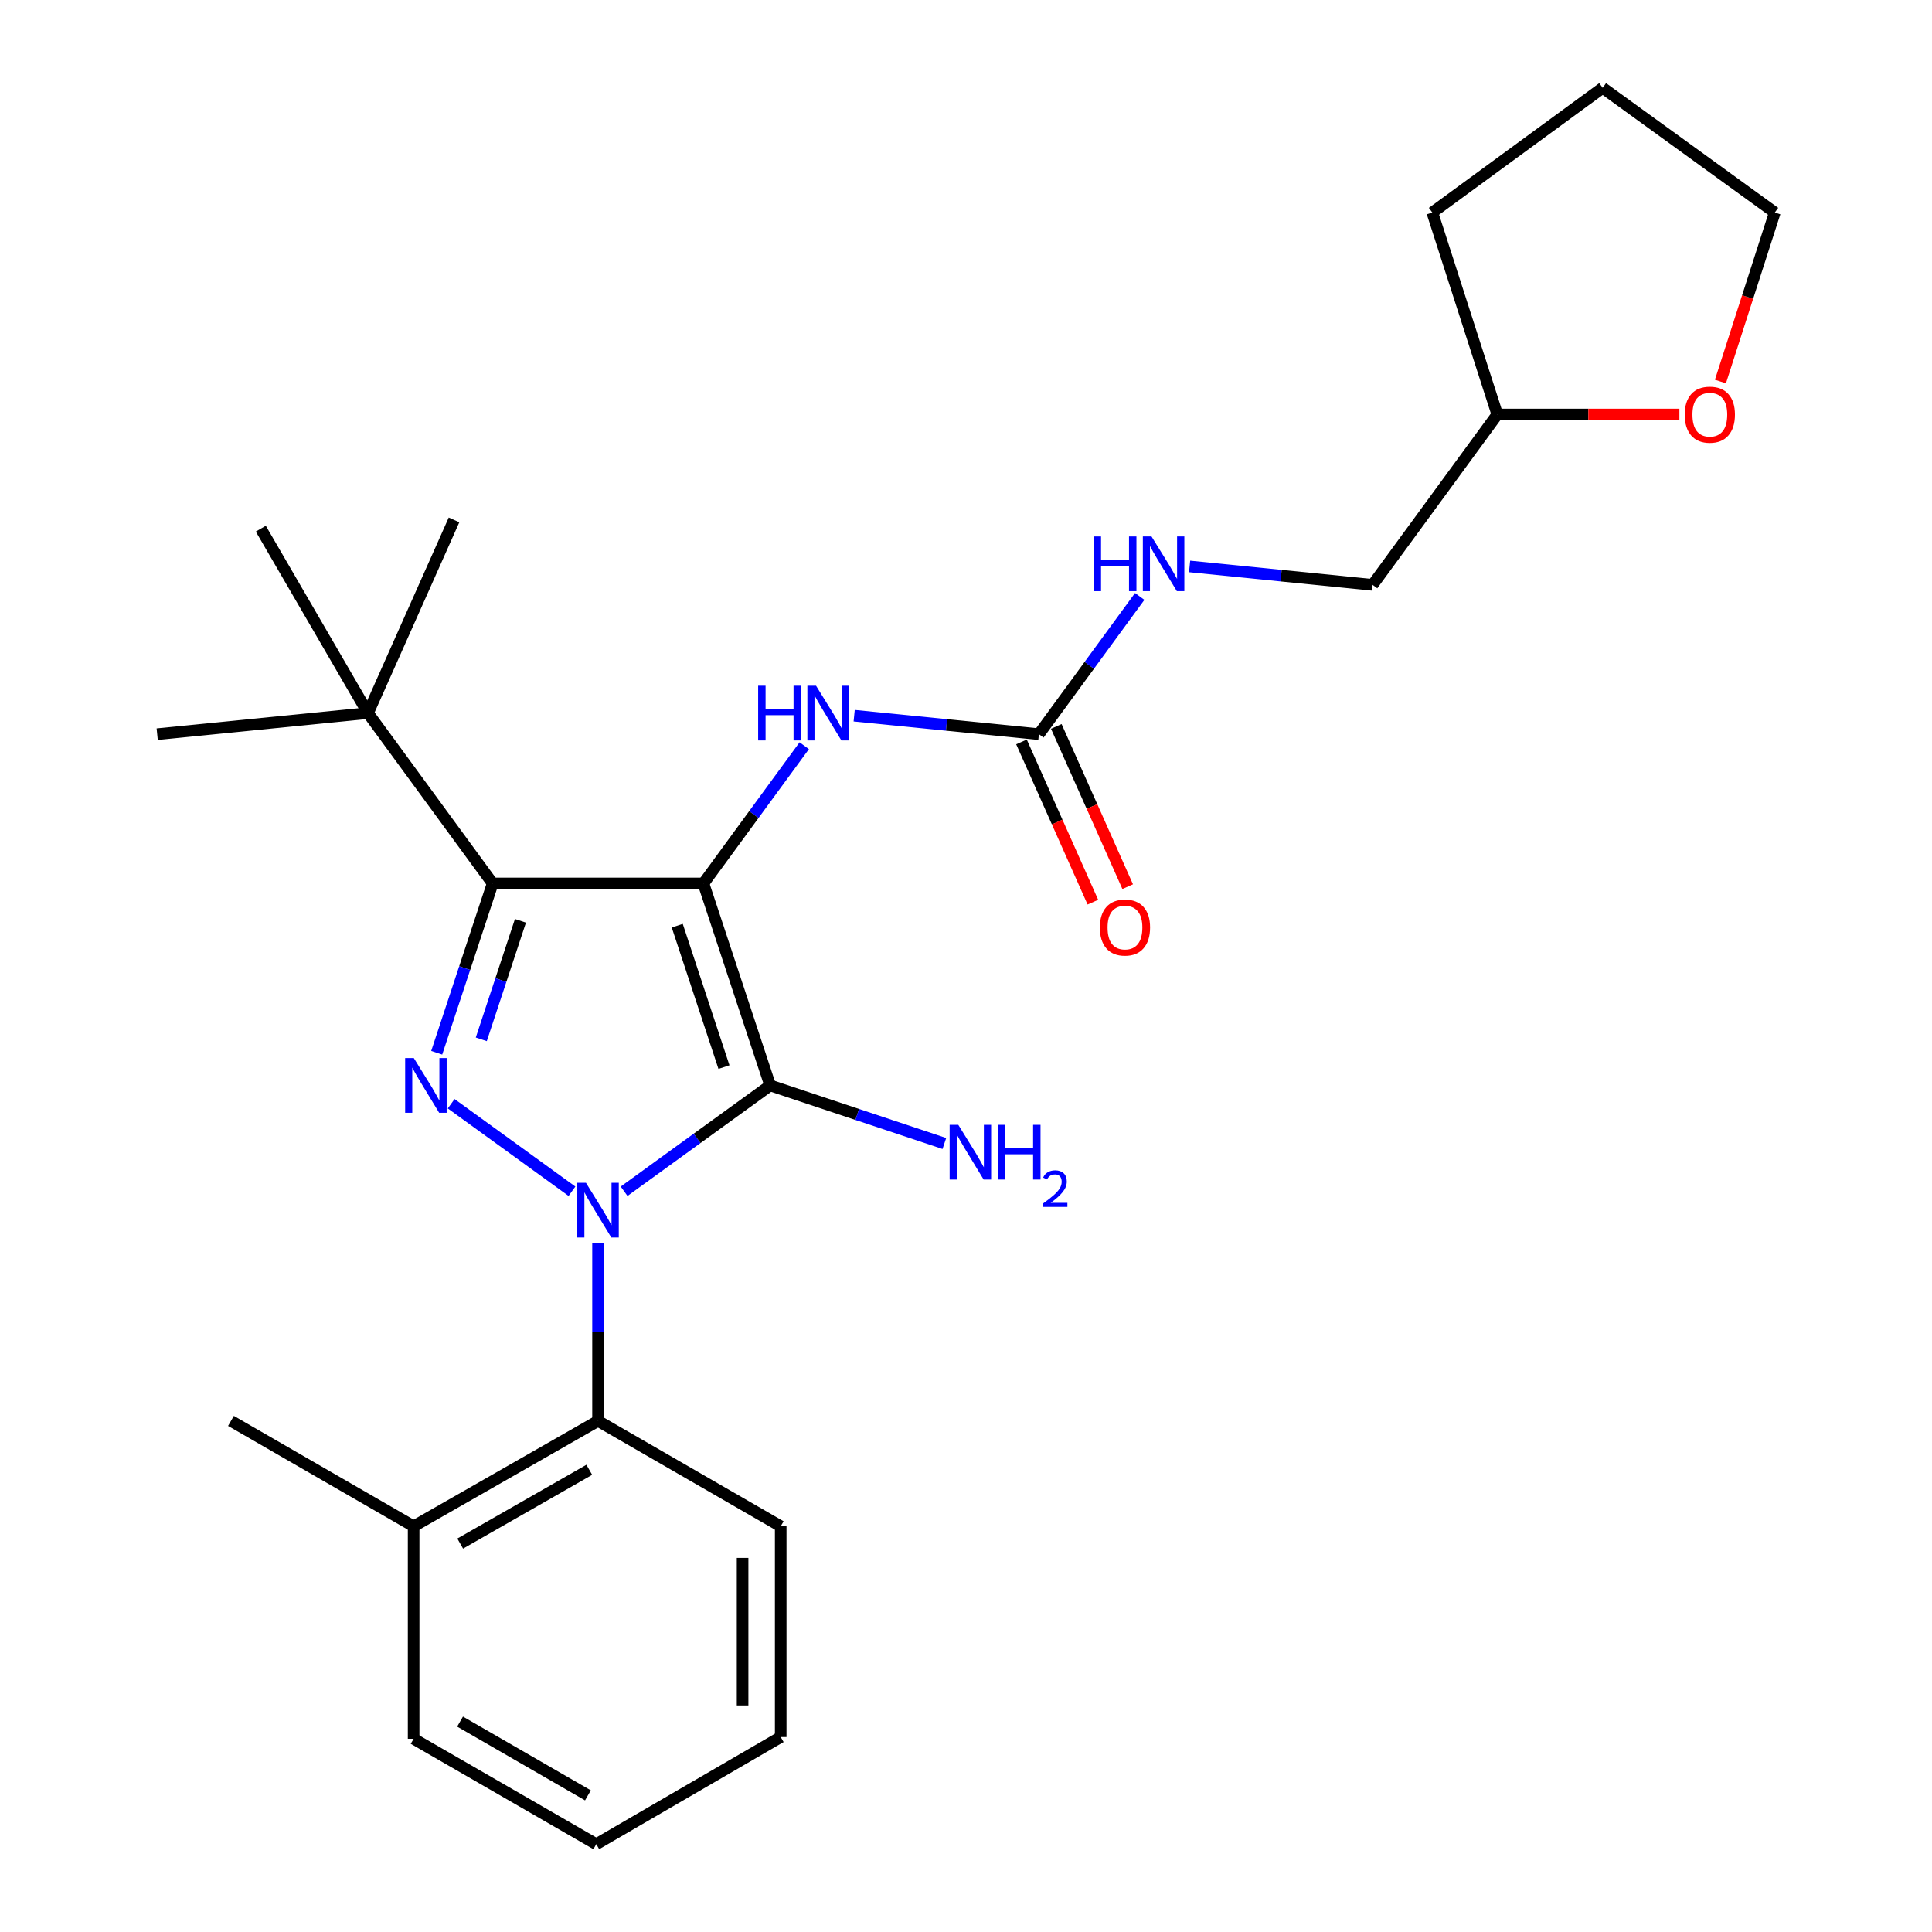 <?xml version='1.0' encoding='iso-8859-1'?>
<svg version='1.1' baseProfile='full'
              xmlns='http://www.w3.org/2000/svg'
                      xmlns:rdkit='http://www.rdkit.org/xml'
                      xmlns:xlink='http://www.w3.org/1999/xlink'
                  xml:space='preserve'
width='1000px' height='1000px' viewBox='0 0 1000 1000'>
<!-- END OF HEADER -->
<rect style='opacity:1.0;fill:#FFFFFF;stroke:none' width='1000' height='1000' x='0' y='0'> </rect>
<path class='bond-0' d='M 775.002,214.543 L 710.457,302.726' style='fill:none;fill-rule:evenodd;stroke:#000000;stroke-width:6px;stroke-linecap:butt;stroke-linejoin:miter;stroke-opacity:1' />
<path class='bond-1' d='M 775.002,214.543 L 822.128,214.543' style='fill:none;fill-rule:evenodd;stroke:#000000;stroke-width:6px;stroke-linecap:butt;stroke-linejoin:miter;stroke-opacity:1' />
<path class='bond-1' d='M 822.128,214.543 L 869.253,214.543' style='fill:none;fill-rule:evenodd;stroke:#FF0000;stroke-width:6px;stroke-linecap:butt;stroke-linejoin:miter;stroke-opacity:1' />
<path class='bond-2' d='M 775.002,214.543 L 741.36,110' style='fill:none;fill-rule:evenodd;stroke:#000000;stroke-width:6px;stroke-linecap:butt;stroke-linejoin:miter;stroke-opacity:1' />
<path class='bond-3' d='M 442.119,370.439 L 489.925,375.222' style='fill:none;fill-rule:evenodd;stroke:#0000FF;stroke-width:6px;stroke-linecap:butt;stroke-linejoin:miter;stroke-opacity:1' />
<path class='bond-3' d='M 489.925,375.222 L 537.73,380.005' style='fill:none;fill-rule:evenodd;stroke:#000000;stroke-width:6px;stroke-linecap:butt;stroke-linejoin:miter;stroke-opacity:1' />
<path class='bond-4' d='M 416.274,385.982 L 390.184,421.628' style='fill:none;fill-rule:evenodd;stroke:#0000FF;stroke-width:6px;stroke-linecap:butt;stroke-linejoin:miter;stroke-opacity:1' />
<path class='bond-4' d='M 390.184,421.628 L 364.093,457.273' style='fill:none;fill-rule:evenodd;stroke:#000000;stroke-width:6px;stroke-linecap:butt;stroke-linejoin:miter;stroke-opacity:1' />
<path class='bond-5' d='M 537.73,380.005 L 563.821,344.36' style='fill:none;fill-rule:evenodd;stroke:#000000;stroke-width:6px;stroke-linecap:butt;stroke-linejoin:miter;stroke-opacity:1' />
<path class='bond-5' d='M 563.821,344.36 L 589.911,308.714' style='fill:none;fill-rule:evenodd;stroke:#0000FF;stroke-width:6px;stroke-linecap:butt;stroke-linejoin:miter;stroke-opacity:1' />
<path class='bond-6' d='M 528.721,384.018 L 547.195,425.488' style='fill:none;fill-rule:evenodd;stroke:#000000;stroke-width:6px;stroke-linecap:butt;stroke-linejoin:miter;stroke-opacity:1' />
<path class='bond-6' d='M 547.195,425.488 L 565.669,466.957' style='fill:none;fill-rule:evenodd;stroke:#FF0000;stroke-width:6px;stroke-linecap:butt;stroke-linejoin:miter;stroke-opacity:1' />
<path class='bond-6' d='M 546.739,375.992 L 565.213,417.461' style='fill:none;fill-rule:evenodd;stroke:#000000;stroke-width:6px;stroke-linecap:butt;stroke-linejoin:miter;stroke-opacity:1' />
<path class='bond-6' d='M 565.213,417.461 L 583.687,458.931' style='fill:none;fill-rule:evenodd;stroke:#FF0000;stroke-width:6px;stroke-linecap:butt;stroke-linejoin:miter;stroke-opacity:1' />
<path class='bond-7' d='M 615.733,293.179 L 663.095,297.952' style='fill:none;fill-rule:evenodd;stroke:#0000FF;stroke-width:6px;stroke-linecap:butt;stroke-linejoin:miter;stroke-opacity:1' />
<path class='bond-7' d='M 663.095,297.952 L 710.457,302.726' style='fill:none;fill-rule:evenodd;stroke:#000000;stroke-width:6px;stroke-linecap:butt;stroke-linejoin:miter;stroke-opacity:1' />
<path class='bond-8' d='M 323.033,616.588 L 360.833,589.202' style='fill:none;fill-rule:evenodd;stroke:#0000FF;stroke-width:6px;stroke-linecap:butt;stroke-linejoin:miter;stroke-opacity:1' />
<path class='bond-8' d='M 360.833,589.202 L 398.634,561.817' style='fill:none;fill-rule:evenodd;stroke:#000000;stroke-width:6px;stroke-linecap:butt;stroke-linejoin:miter;stroke-opacity:1' />
<path class='bond-9' d='M 296.052,616.588 L 233.524,571.288' style='fill:none;fill-rule:evenodd;stroke:#0000FF;stroke-width:6px;stroke-linecap:butt;stroke-linejoin:miter;stroke-opacity:1' />
<path class='bond-10' d='M 309.542,643.249 L 309.542,689.351' style='fill:none;fill-rule:evenodd;stroke:#0000FF;stroke-width:6px;stroke-linecap:butt;stroke-linejoin:miter;stroke-opacity:1' />
<path class='bond-10' d='M 309.542,689.351 L 309.542,735.453' style='fill:none;fill-rule:evenodd;stroke:#000000;stroke-width:6px;stroke-linecap:butt;stroke-linejoin:miter;stroke-opacity:1' />
<path class='bond-11' d='M 398.634,561.817 L 364.093,457.273' style='fill:none;fill-rule:evenodd;stroke:#000000;stroke-width:6px;stroke-linecap:butt;stroke-linejoin:miter;stroke-opacity:1' />
<path class='bond-11' d='M 374.724,552.323 L 350.545,479.143' style='fill:none;fill-rule:evenodd;stroke:#000000;stroke-width:6px;stroke-linecap:butt;stroke-linejoin:miter;stroke-opacity:1' />
<path class='bond-12' d='M 398.634,561.817 L 443.716,576.847' style='fill:none;fill-rule:evenodd;stroke:#000000;stroke-width:6px;stroke-linecap:butt;stroke-linejoin:miter;stroke-opacity:1' />
<path class='bond-12' d='M 443.716,576.847 L 488.797,591.877' style='fill:none;fill-rule:evenodd;stroke:#0000FF;stroke-width:6px;stroke-linecap:butt;stroke-linejoin:miter;stroke-opacity:1' />
<path class='bond-13' d='M 364.093,457.273 L 255.002,457.273' style='fill:none;fill-rule:evenodd;stroke:#000000;stroke-width:6px;stroke-linecap:butt;stroke-linejoin:miter;stroke-opacity:1' />
<path class='bond-14' d='M 255.002,457.273 L 240.521,501.088' style='fill:none;fill-rule:evenodd;stroke:#000000;stroke-width:6px;stroke-linecap:butt;stroke-linejoin:miter;stroke-opacity:1' />
<path class='bond-14' d='M 240.521,501.088 L 226.04,544.904' style='fill:none;fill-rule:evenodd;stroke:#0000FF;stroke-width:6px;stroke-linecap:butt;stroke-linejoin:miter;stroke-opacity:1' />
<path class='bond-14' d='M 269.386,476.608 L 259.25,507.278' style='fill:none;fill-rule:evenodd;stroke:#000000;stroke-width:6px;stroke-linecap:butt;stroke-linejoin:miter;stroke-opacity:1' />
<path class='bond-14' d='M 259.25,507.278 L 249.113,537.949' style='fill:none;fill-rule:evenodd;stroke:#0000FF;stroke-width:6px;stroke-linecap:butt;stroke-linejoin:miter;stroke-opacity:1' />
<path class='bond-15' d='M 255.002,457.273 L 190.457,369.09' style='fill:none;fill-rule:evenodd;stroke:#000000;stroke-width:6px;stroke-linecap:butt;stroke-linejoin:miter;stroke-opacity:1' />
<path class='bond-16' d='M 190.457,369.09 L 235.003,269.095' style='fill:none;fill-rule:evenodd;stroke:#000000;stroke-width:6px;stroke-linecap:butt;stroke-linejoin:miter;stroke-opacity:1' />
<path class='bond-17' d='M 190.457,369.09 L 81.365,380.005' style='fill:none;fill-rule:evenodd;stroke:#000000;stroke-width:6px;stroke-linecap:butt;stroke-linejoin:miter;stroke-opacity:1' />
<path class='bond-18' d='M 190.457,369.09 L 134.996,273.631' style='fill:none;fill-rule:evenodd;stroke:#000000;stroke-width:6px;stroke-linecap:butt;stroke-linejoin:miter;stroke-opacity:1' />
<path class='bond-19' d='M 309.542,735.453 L 214.094,790.004' style='fill:none;fill-rule:evenodd;stroke:#000000;stroke-width:6px;stroke-linecap:butt;stroke-linejoin:miter;stroke-opacity:1' />
<path class='bond-19' d='M 305.013,760.761 L 238.199,798.947' style='fill:none;fill-rule:evenodd;stroke:#000000;stroke-width:6px;stroke-linecap:butt;stroke-linejoin:miter;stroke-opacity:1' />
<path class='bond-20' d='M 309.542,735.453 L 404.092,790.004' style='fill:none;fill-rule:evenodd;stroke:#000000;stroke-width:6px;stroke-linecap:butt;stroke-linejoin:miter;stroke-opacity:1' />
<path class='bond-21' d='M 214.094,790.004 L 214.094,900.005' style='fill:none;fill-rule:evenodd;stroke:#000000;stroke-width:6px;stroke-linecap:butt;stroke-linejoin:miter;stroke-opacity:1' />
<path class='bond-22' d='M 214.094,790.004 L 119.545,735.453' style='fill:none;fill-rule:evenodd;stroke:#000000;stroke-width:6px;stroke-linecap:butt;stroke-linejoin:miter;stroke-opacity:1' />
<path class='bond-23' d='M 214.094,900.005 L 308.633,954.545' style='fill:none;fill-rule:evenodd;stroke:#000000;stroke-width:6px;stroke-linecap:butt;stroke-linejoin:miter;stroke-opacity:1' />
<path class='bond-23' d='M 238.132,891.101 L 304.309,929.279' style='fill:none;fill-rule:evenodd;stroke:#000000;stroke-width:6px;stroke-linecap:butt;stroke-linejoin:miter;stroke-opacity:1' />
<path class='bond-24' d='M 308.633,954.545 L 404.092,899.096' style='fill:none;fill-rule:evenodd;stroke:#000000;stroke-width:6px;stroke-linecap:butt;stroke-linejoin:miter;stroke-opacity:1' />
<path class='bond-25' d='M 404.092,899.096 L 404.092,790.004' style='fill:none;fill-rule:evenodd;stroke:#000000;stroke-width:6px;stroke-linecap:butt;stroke-linejoin:miter;stroke-opacity:1' />
<path class='bond-25' d='M 384.366,882.732 L 384.366,806.368' style='fill:none;fill-rule:evenodd;stroke:#000000;stroke-width:6px;stroke-linecap:butt;stroke-linejoin:miter;stroke-opacity:1' />
<path class='bond-26' d='M 890.493,197.478 L 904.564,153.739' style='fill:none;fill-rule:evenodd;stroke:#FF0000;stroke-width:6px;stroke-linecap:butt;stroke-linejoin:miter;stroke-opacity:1' />
<path class='bond-26' d='M 904.564,153.739 L 918.635,110' style='fill:none;fill-rule:evenodd;stroke:#000000;stroke-width:6px;stroke-linecap:butt;stroke-linejoin:miter;stroke-opacity:1' />
<path class='bond-27' d='M 918.635,110 L 829.542,45.455' style='fill:none;fill-rule:evenodd;stroke:#000000;stroke-width:6px;stroke-linecap:butt;stroke-linejoin:miter;stroke-opacity:1' />
<path class='bond-28' d='M 829.542,45.455 L 741.36,110' style='fill:none;fill-rule:evenodd;stroke:#000000;stroke-width:6px;stroke-linecap:butt;stroke-linejoin:miter;stroke-opacity:1' />
<path  class='atom-1' d='M 392.419 354.93
L 396.259 354.93
L 396.259 366.97
L 410.739 366.97
L 410.739 354.93
L 414.579 354.93
L 414.579 383.25
L 410.739 383.25
L 410.739 370.17
L 396.259 370.17
L 396.259 383.25
L 392.419 383.25
L 392.419 354.93
' fill='#0000FF'/>
<path  class='atom-1' d='M 422.379 354.93
L 431.659 369.93
Q 432.579 371.41, 434.059 374.09
Q 435.539 376.77, 435.619 376.93
L 435.619 354.93
L 439.379 354.93
L 439.379 383.25
L 435.499 383.25
L 425.539 366.85
Q 424.379 364.93, 423.139 362.73
Q 421.939 360.53, 421.579 359.85
L 421.579 383.25
L 417.899 383.25
L 417.899 354.93
L 422.379 354.93
' fill='#0000FF'/>
<path  class='atom-3' d='M 566.055 277.662
L 569.895 277.662
L 569.895 289.702
L 584.375 289.702
L 584.375 277.662
L 588.215 277.662
L 588.215 305.982
L 584.375 305.982
L 584.375 292.902
L 569.895 292.902
L 569.895 305.982
L 566.055 305.982
L 566.055 277.662
' fill='#0000FF'/>
<path  class='atom-3' d='M 596.015 277.662
L 605.295 292.662
Q 606.215 294.142, 607.695 296.822
Q 609.175 299.502, 609.255 299.662
L 609.255 277.662
L 613.015 277.662
L 613.015 305.982
L 609.135 305.982
L 599.175 289.582
Q 598.015 287.662, 596.775 285.462
Q 595.575 283.262, 595.215 282.582
L 595.215 305.982
L 591.535 305.982
L 591.535 277.662
L 596.015 277.662
' fill='#0000FF'/>
<path  class='atom-4' d='M 569.276 480.081
Q 569.276 473.281, 572.636 469.481
Q 575.996 465.681, 582.276 465.681
Q 588.556 465.681, 591.916 469.481
Q 595.276 473.281, 595.276 480.081
Q 595.276 486.961, 591.876 490.881
Q 588.476 494.761, 582.276 494.761
Q 576.036 494.761, 572.636 490.881
Q 569.276 487.001, 569.276 480.081
M 582.276 491.561
Q 586.596 491.561, 588.916 488.681
Q 591.276 485.761, 591.276 480.081
Q 591.276 474.521, 588.916 471.721
Q 586.596 468.881, 582.276 468.881
Q 577.956 468.881, 575.596 471.681
Q 573.276 474.481, 573.276 480.081
Q 573.276 485.801, 575.596 488.681
Q 577.956 491.561, 582.276 491.561
' fill='#FF0000'/>
<path  class='atom-6' d='M 303.282 612.202
L 312.562 627.202
Q 313.482 628.682, 314.962 631.362
Q 316.442 634.042, 316.522 634.202
L 316.522 612.202
L 320.282 612.202
L 320.282 640.522
L 316.402 640.522
L 306.442 624.122
Q 305.282 622.202, 304.042 620.002
Q 302.842 617.802, 302.482 617.122
L 302.482 640.522
L 298.802 640.522
L 298.802 612.202
L 303.282 612.202
' fill='#0000FF'/>
<path  class='atom-10' d='M 214.19 547.657
L 223.47 562.657
Q 224.39 564.137, 225.87 566.817
Q 227.35 569.497, 227.43 569.657
L 227.43 547.657
L 231.19 547.657
L 231.19 575.977
L 227.31 575.977
L 217.35 559.577
Q 216.19 557.657, 214.95 555.457
Q 213.75 553.257, 213.39 552.577
L 213.39 575.977
L 209.71 575.977
L 209.71 547.657
L 214.19 547.657
' fill='#0000FF'/>
<path  class='atom-13' d='M 496.008 582.209
L 505.288 597.209
Q 506.208 598.689, 507.688 601.369
Q 509.168 604.049, 509.248 604.209
L 509.248 582.209
L 513.008 582.209
L 513.008 610.529
L 509.128 610.529
L 499.168 594.129
Q 498.008 592.209, 496.768 590.009
Q 495.568 587.809, 495.208 587.129
L 495.208 610.529
L 491.528 610.529
L 491.528 582.209
L 496.008 582.209
' fill='#0000FF'/>
<path  class='atom-13' d='M 516.408 582.209
L 520.248 582.209
L 520.248 594.249
L 534.728 594.249
L 534.728 582.209
L 538.568 582.209
L 538.568 610.529
L 534.728 610.529
L 534.728 597.449
L 520.248 597.449
L 520.248 610.529
L 516.408 610.529
L 516.408 582.209
' fill='#0000FF'/>
<path  class='atom-13' d='M 539.941 609.535
Q 540.628 607.766, 542.264 606.789
Q 543.901 605.786, 546.172 605.786
Q 548.996 605.786, 550.58 607.317
Q 552.164 608.849, 552.164 611.568
Q 552.164 614.34, 550.105 616.927
Q 548.072 619.514, 543.848 622.577
L 552.481 622.577
L 552.481 624.689
L 539.888 624.689
L 539.888 622.92
Q 543.373 620.438, 545.432 618.59
Q 547.518 616.742, 548.521 615.079
Q 549.524 613.416, 549.524 611.7
Q 549.524 609.905, 548.627 608.901
Q 547.729 607.898, 546.172 607.898
Q 544.667 607.898, 543.664 608.505
Q 542.66 609.113, 541.948 610.459
L 539.941 609.535
' fill='#0000FF'/>
<path  class='atom-23' d='M 872.003 214.623
Q 872.003 207.823, 875.363 204.023
Q 878.723 200.223, 885.003 200.223
Q 891.283 200.223, 894.643 204.023
Q 898.003 207.823, 898.003 214.623
Q 898.003 221.503, 894.603 225.423
Q 891.203 229.303, 885.003 229.303
Q 878.763 229.303, 875.363 225.423
Q 872.003 221.543, 872.003 214.623
M 885.003 226.103
Q 889.323 226.103, 891.643 223.223
Q 894.003 220.303, 894.003 214.623
Q 894.003 209.063, 891.643 206.263
Q 889.323 203.423, 885.003 203.423
Q 880.683 203.423, 878.323 206.223
Q 876.003 209.023, 876.003 214.623
Q 876.003 220.343, 878.323 223.223
Q 880.683 226.103, 885.003 226.103
' fill='#FF0000'/>
</svg>
